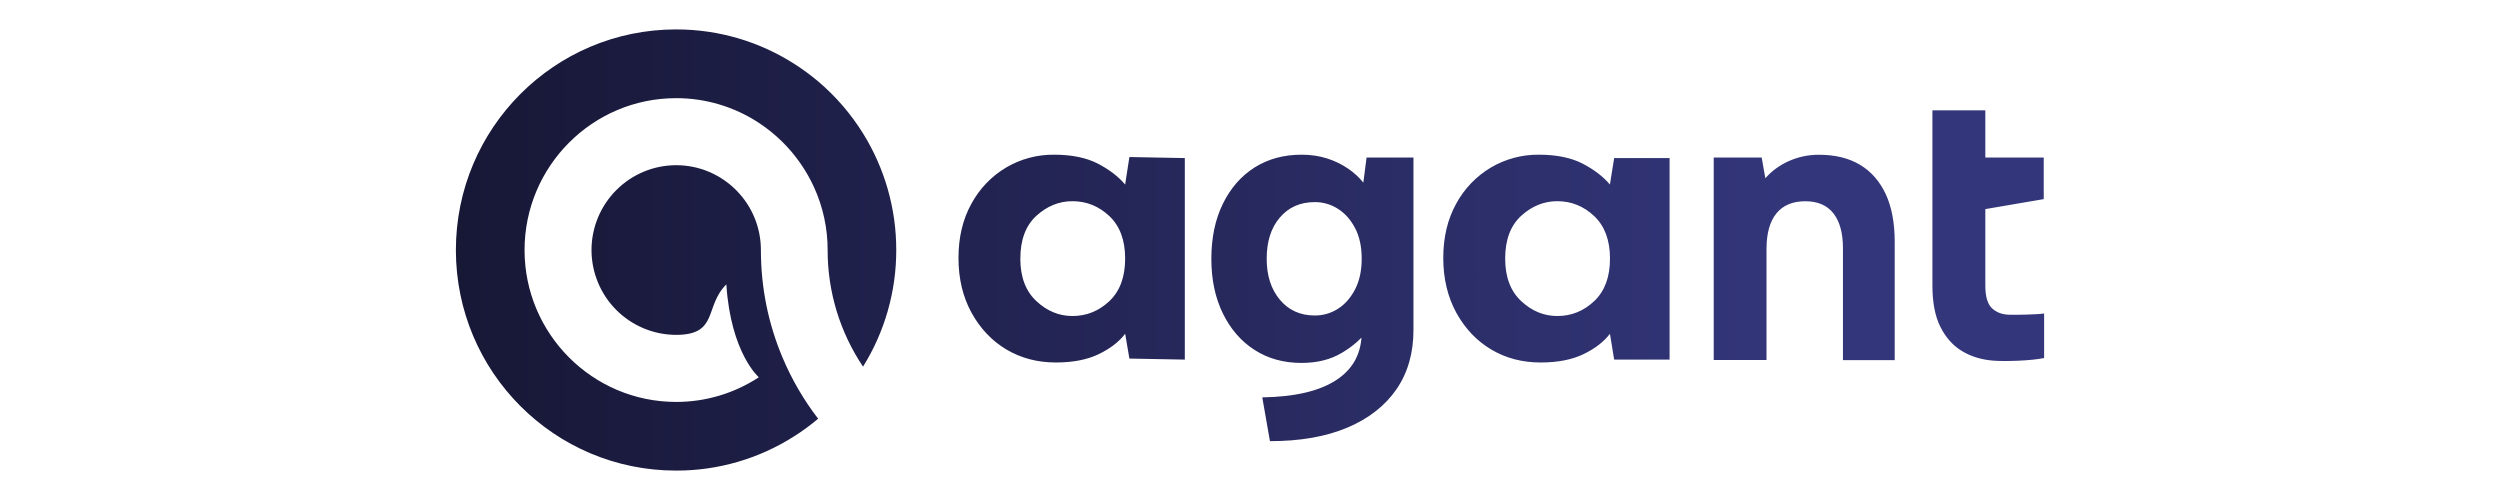 <svg width="170" height="34" viewBox="0 0 170 34" fill="none" xmlns="http://www.w3.org/2000/svg">
<path d="M60.945 17.004C60.949 19.807 60.167 22.554 58.687 24.932C57.113 22.589 56.274 19.828 56.279 17.004C56.282 15.525 55.964 14.063 55.349 12.718C54.826 11.58 54.104 10.545 53.216 9.662C52.722 9.173 52.181 8.734 51.6 8.352C49.929 7.255 47.974 6.672 45.976 6.675C40.293 6.675 35.67 11.306 35.67 17.003C35.67 22.7 40.293 27.331 45.976 27.331C47.974 27.334 49.929 26.751 51.6 25.654C51.6 25.654 49.696 24.026 49.391 19.34C47.885 20.828 48.872 22.771 45.981 22.771C44.455 22.77 42.992 22.162 41.912 21.081C40.832 20 40.224 18.534 40.222 17.004C40.223 15.474 40.83 14.007 41.91 12.925C42.99 11.842 44.454 11.234 45.981 11.233C46.753 11.233 47.517 11.388 48.227 11.69C48.937 11.992 49.58 12.434 50.116 12.989C51.159 14.063 51.742 15.502 51.741 16.999C51.741 19.543 52.237 22.005 53.219 24.329C53.219 24.334 53.224 24.338 53.224 24.341C53.848 25.816 54.657 27.204 55.633 28.473C55.123 28.903 54.579 29.303 54.012 29.662C51.613 31.194 48.826 32.006 45.981 32C37.703 32.009 31 25.292 31 17.004C31 8.717 37.703 2 45.973 2C48.926 2 51.683 2.857 54.003 4.338C54.571 4.697 55.11 5.097 55.625 5.526C56.824 6.541 57.857 7.737 58.687 9.072C60.166 11.452 60.949 14.2 60.945 17.004ZM65.177 17.546C65.177 16.139 65.469 14.91 66.055 13.855C66.603 12.837 67.417 11.987 68.409 11.396C69.399 10.81 70.531 10.507 71.681 10.519C72.876 10.519 73.864 10.723 74.643 11.121C75.422 11.525 76.046 12 76.51 12.547L76.799 10.678L80.567 10.749V24.453L76.799 24.383L76.512 22.696C76.095 23.242 75.497 23.704 74.718 24.08C73.939 24.458 72.965 24.649 71.797 24.649C70.549 24.649 69.432 24.355 68.445 23.77C67.457 23.185 66.665 22.351 66.067 21.272C65.475 20.194 65.177 18.952 65.177 17.546ZM69.382 17.586C69.382 18.836 69.747 19.799 70.473 20.474C71.199 21.153 72.017 21.489 72.925 21.489C73.885 21.489 74.722 21.152 75.44 20.474C76.152 19.799 76.51 18.832 76.51 17.586C76.51 16.335 76.152 15.373 75.44 14.697C74.726 14.022 73.885 13.681 72.925 13.681C72.017 13.681 71.199 14.015 70.473 14.675C69.747 15.34 69.384 16.308 69.384 17.586H69.382ZM98.142 17.546C98.142 16.139 98.434 14.91 99.019 13.855C99.568 12.837 100.381 11.987 101.374 11.396C102.364 10.81 103.495 10.507 104.645 10.519C105.841 10.519 106.829 10.723 107.607 11.121C108.386 11.525 109.011 12 109.475 12.547L109.763 10.749H113.532V24.453H109.763L109.476 22.696C109.06 23.242 108.462 23.704 107.682 24.08C106.904 24.458 105.929 24.649 104.761 24.649C103.512 24.649 102.397 24.355 101.41 23.77C100.422 23.185 99.63 22.351 99.032 21.272C98.443 20.194 98.142 18.952 98.142 17.546ZM102.352 17.586C102.352 18.836 102.715 19.799 103.441 20.474C104.167 21.153 104.987 21.489 105.894 21.489C106.855 21.489 107.691 21.152 108.408 20.474C109.122 19.799 109.48 18.832 109.48 17.586C109.48 16.335 109.121 15.373 108.408 14.697C107.696 14.022 106.855 13.681 105.894 13.681C104.987 13.681 104.167 14.015 103.441 14.675C102.715 15.34 102.352 16.308 102.352 17.586ZM92.927 10.714H96.115V22.448C96.115 24.01 95.729 25.349 94.959 26.472C94.188 27.59 93.078 28.46 91.622 29.077C90.164 29.693 88.408 29.999 86.356 29.999L85.835 27.022C88.053 26.986 89.735 26.592 90.877 25.837C92.025 25.083 92.595 24.001 92.595 22.586V22.558L93.064 22.368C92.626 22.994 92.02 23.535 91.249 23.991C90.479 24.454 89.562 24.679 88.5 24.679C87.291 24.679 86.229 24.387 85.312 23.796C84.396 23.211 83.679 22.381 83.156 21.317C82.634 20.252 82.372 19.014 82.372 17.599C82.372 16.165 82.634 14.919 83.156 13.855C83.679 12.789 84.396 11.969 85.312 11.388C86.229 10.811 87.291 10.519 88.5 10.519C89.141 10.519 89.726 10.606 90.258 10.78C90.761 10.94 91.238 11.171 91.674 11.468C92.086 11.752 92.431 12.07 92.706 12.418L92.927 10.714ZM86.135 17.598C86.135 18.739 86.432 19.666 87.03 20.38C87.623 21.094 88.42 21.454 89.407 21.454C89.975 21.454 90.496 21.304 90.974 21.002C91.453 20.7 91.842 20.257 92.143 19.68C92.444 19.102 92.595 18.406 92.595 17.598C92.595 16.773 92.445 16.073 92.143 15.505C91.842 14.938 91.453 14.497 90.974 14.196C90.506 13.897 89.962 13.74 89.407 13.743C88.416 13.743 87.623 14.094 87.03 14.791C86.432 15.486 86.135 16.423 86.135 17.598ZM116.537 10.714H119.795L120.043 12.119C120.481 11.623 121.017 11.231 121.65 10.949C122.296 10.662 122.995 10.518 123.7 10.524C124.798 10.524 125.728 10.754 126.489 11.21C127.25 11.673 127.83 12.337 128.233 13.207C128.636 14.081 128.84 15.158 128.84 16.445V24.489H125.321V16.879C125.321 15.849 125.104 15.06 124.674 14.51C124.244 13.96 123.607 13.685 122.762 13.685C121.899 13.685 121.242 13.96 120.796 14.51C120.349 15.06 120.122 15.868 120.122 16.932V24.479H116.532V10.714H116.537ZM131.404 7.502H135.002V10.714H138.974V13.54L135.002 14.219V19.418C135.002 20.155 135.148 20.66 135.442 20.948C135.733 21.232 136.118 21.383 136.597 21.401C137.075 21.418 138.505 21.392 139 21.317V24.346C138.137 24.529 136.357 24.59 135.551 24.524C134.745 24.462 134.033 24.245 133.423 23.876C132.806 23.509 132.32 22.964 131.953 22.238C131.585 21.516 131.404 20.572 131.404 19.418V7.502Z" fill="url(#paint0_linear_12931_18288)"/>
<defs>
<linearGradient id="paint0_linear_12931_18288" x1="31" y1="17" x2="139" y2="17" gradientUnits="userSpaceOnUse">
<stop stop-color="#171736"/>
<stop offset="0.846" stop-color="#33367A"/>
</linearGradient>
</defs>
</svg>

